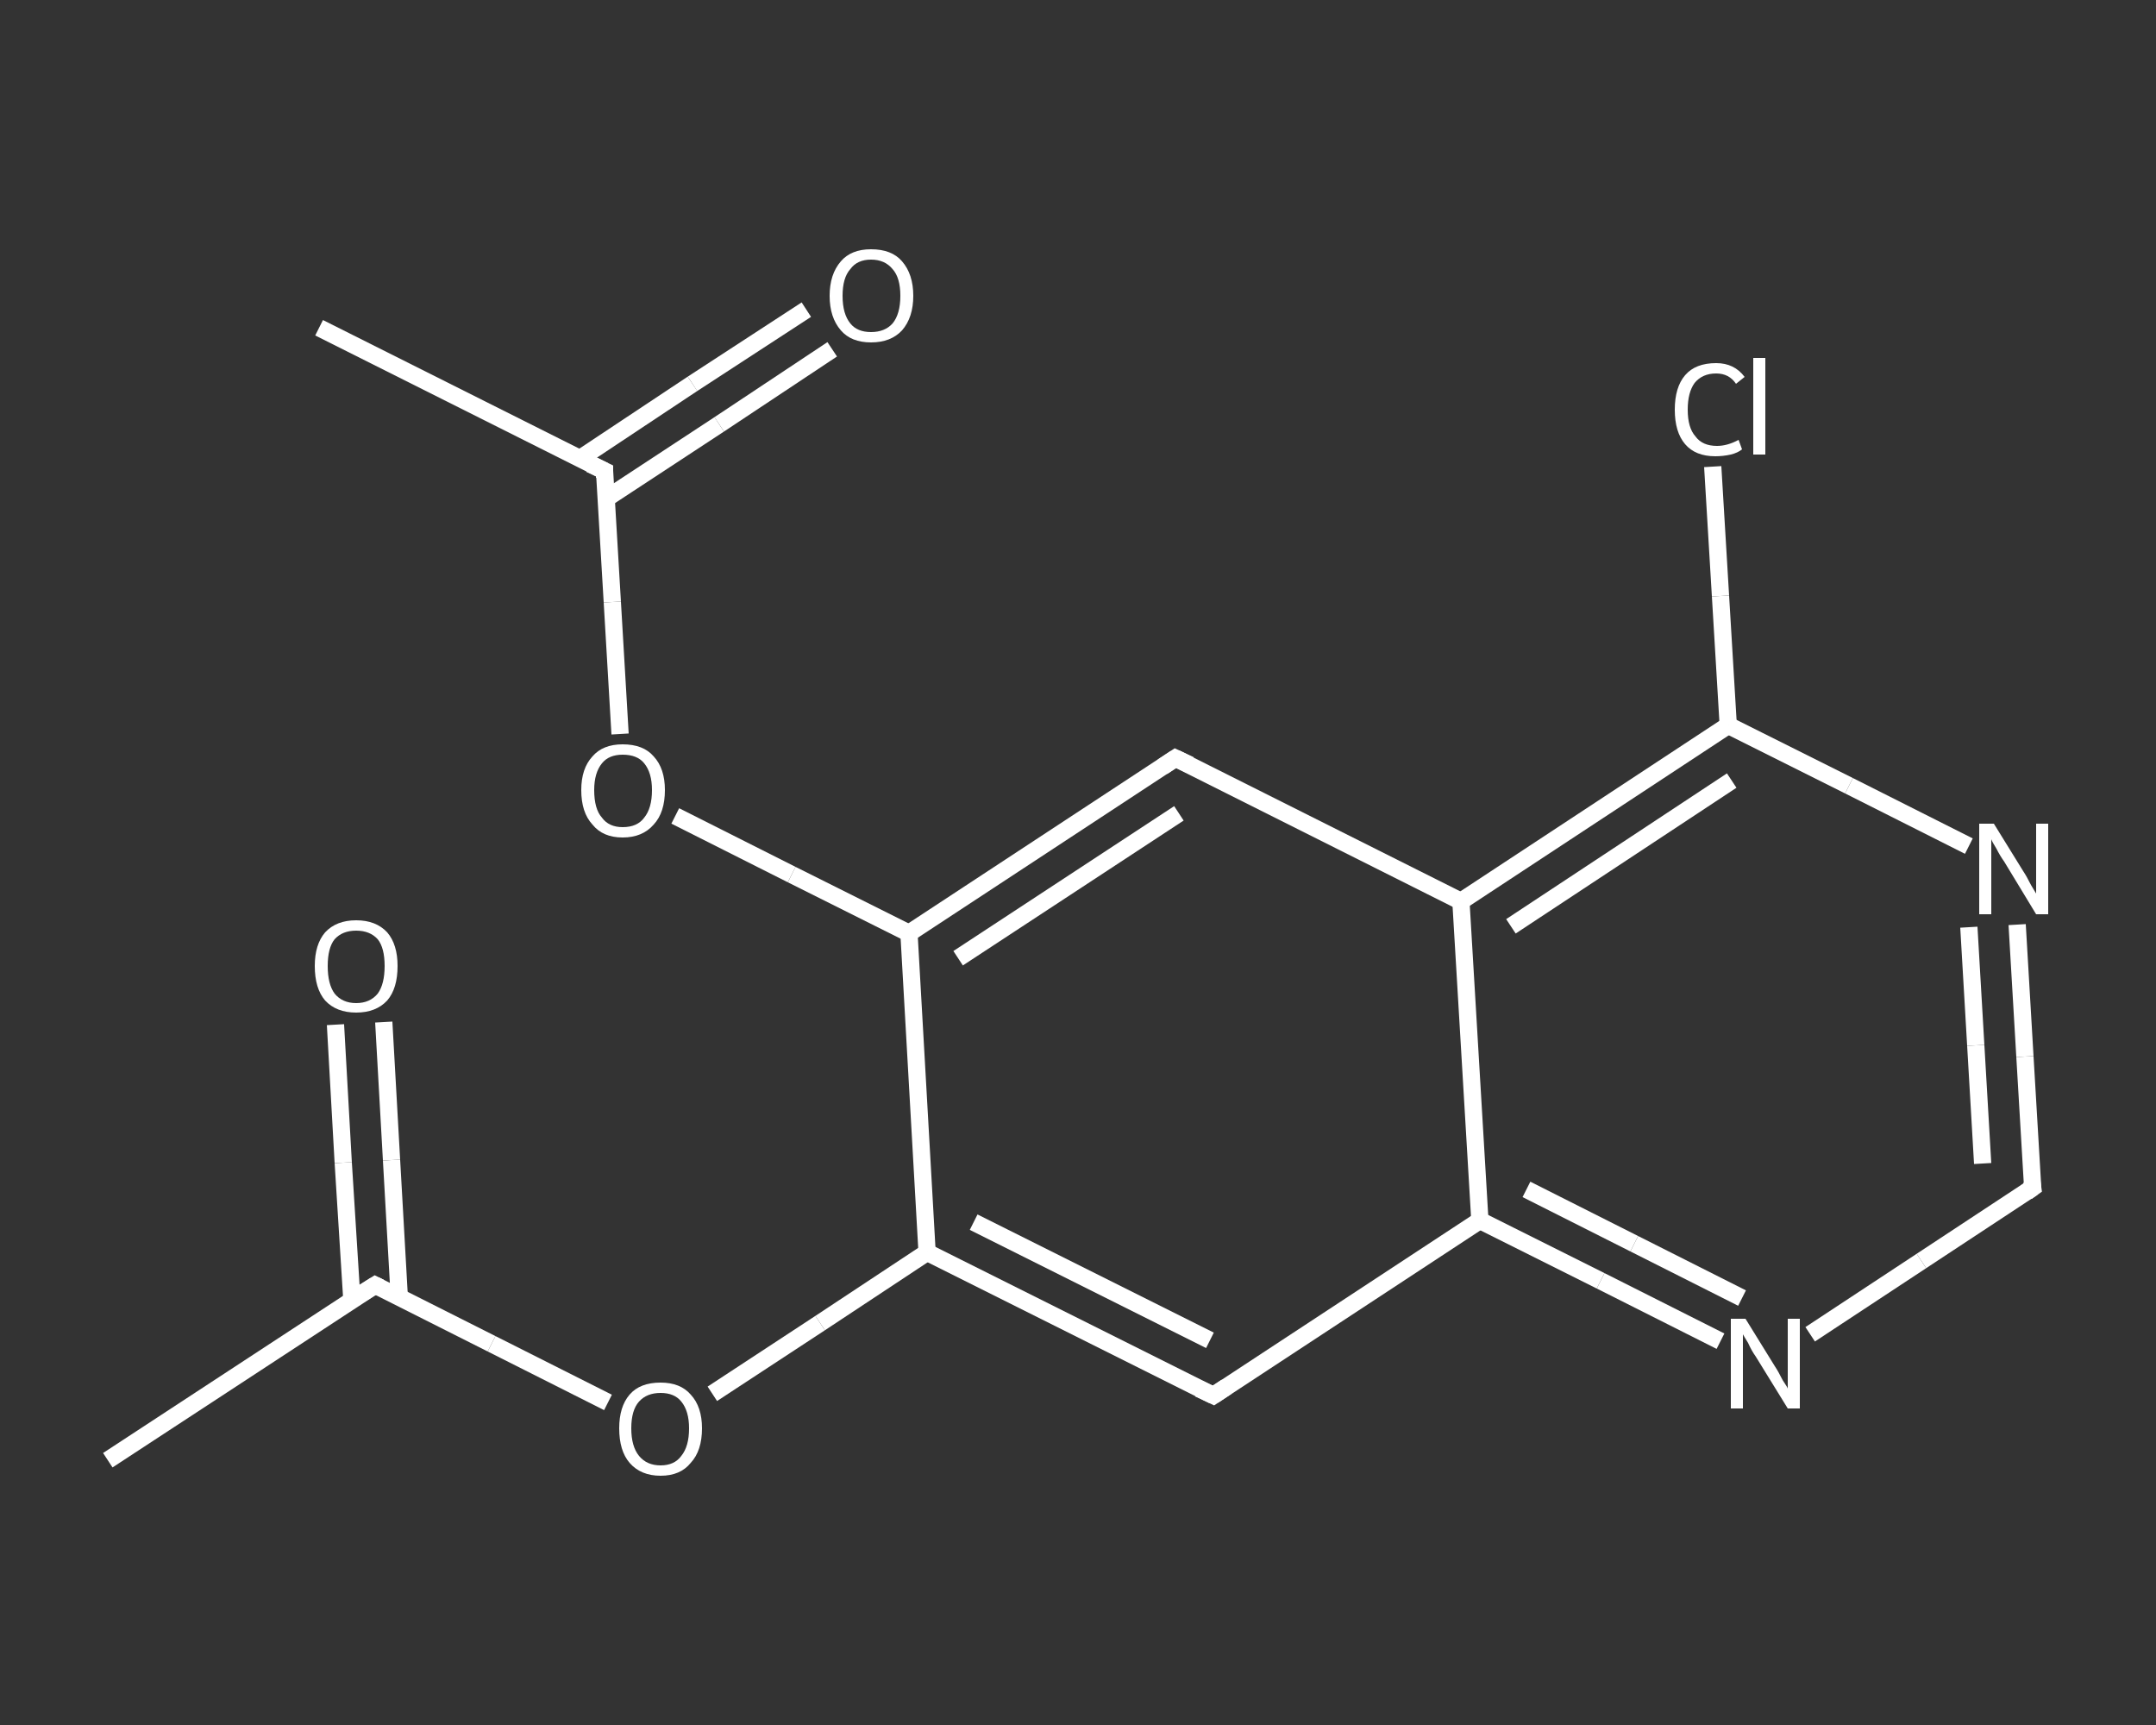 <?xml version='1.0' encoding='iso-8859-1'?>
<svg version='1.1' baseProfile='full'
              xmlns='http://www.w3.org/2000/svg'
                      xmlns:rdkit='http://www.rdkit.org/xml'
                      xmlns:xlink='http://www.w3.org/1999/xlink'
                  xml:space='preserve'
width='250px' height='200px' viewBox='0 0 250 200'>
<rect x="0" y="0" width="250" height="200" fill="#333333" stroke="none"/>
<!-- END OF HEADER -->
<rect style='opacity:1.0;fill:transparent;stroke:none' width='250.0' height='200.0' x='0.0' y='0.0'> </rect>
<path class='bond-0 atom-0 atom-1' d='M 12.5,169.3 L 43.5,149.0' style='fill:none;fill-rule:evenodd;stroke:#FFFFFF;stroke-width:2.0px;stroke-linecap:butt;stroke-linejoin:miter;stroke-opacity:1' />
<path class='bond-1 atom-1 atom-2' d='M 46.3,150.4 L 45.4,134.5' style='fill:none;fill-rule:evenodd;stroke:#FFFFFF;stroke-width:2.0px;stroke-linecap:butt;stroke-linejoin:miter;stroke-opacity:1' />
<path class='bond-1 atom-1 atom-2' d='M 45.4,134.5 L 44.5,118.5' style='fill:none;fill-rule:evenodd;stroke:#FFFFFF;stroke-width:2.0px;stroke-linecap:butt;stroke-linejoin:miter;stroke-opacity:1' />
<path class='bond-1 atom-1 atom-2' d='M 40.8,150.7 L 39.8,134.8' style='fill:none;fill-rule:evenodd;stroke:#FFFFFF;stroke-width:2.0px;stroke-linecap:butt;stroke-linejoin:miter;stroke-opacity:1' />
<path class='bond-1 atom-1 atom-2' d='M 39.8,134.8 L 38.9,118.8' style='fill:none;fill-rule:evenodd;stroke:#FFFFFF;stroke-width:2.0px;stroke-linecap:butt;stroke-linejoin:miter;stroke-opacity:1' />
<path class='bond-2 atom-1 atom-3' d='M 43.5,149.0 L 57.0,155.8' style='fill:none;fill-rule:evenodd;stroke:#FFFFFF;stroke-width:2.0px;stroke-linecap:butt;stroke-linejoin:miter;stroke-opacity:1' />
<path class='bond-2 atom-1 atom-3' d='M 57.0,155.8 L 70.5,162.6' style='fill:none;fill-rule:evenodd;stroke:#FFFFFF;stroke-width:2.0px;stroke-linecap:butt;stroke-linejoin:miter;stroke-opacity:1' />
<path class='bond-3 atom-3 atom-4' d='M 82.6,161.6 L 95.1,153.4' style='fill:none;fill-rule:evenodd;stroke:#FFFFFF;stroke-width:2.0px;stroke-linecap:butt;stroke-linejoin:miter;stroke-opacity:1' />
<path class='bond-3 atom-3 atom-4' d='M 95.1,153.4 L 107.5,145.2' style='fill:none;fill-rule:evenodd;stroke:#FFFFFF;stroke-width:2.0px;stroke-linecap:butt;stroke-linejoin:miter;stroke-opacity:1' />
<path class='bond-4 atom-4 atom-5' d='M 107.5,145.2 L 140.7,161.8' style='fill:none;fill-rule:evenodd;stroke:#FFFFFF;stroke-width:2.0px;stroke-linecap:butt;stroke-linejoin:miter;stroke-opacity:1' />
<path class='bond-4 atom-4 atom-5' d='M 112.9,141.7 L 140.3,155.4' style='fill:none;fill-rule:evenodd;stroke:#FFFFFF;stroke-width:2.0px;stroke-linecap:butt;stroke-linejoin:miter;stroke-opacity:1' />
<path class='bond-5 atom-5 atom-6' d='M 140.7,161.8 L 171.6,141.5' style='fill:none;fill-rule:evenodd;stroke:#FFFFFF;stroke-width:2.0px;stroke-linecap:butt;stroke-linejoin:miter;stroke-opacity:1' />
<path class='bond-6 atom-6 atom-7' d='M 171.6,141.5 L 185.6,148.5' style='fill:none;fill-rule:evenodd;stroke:#FFFFFF;stroke-width:2.0px;stroke-linecap:butt;stroke-linejoin:miter;stroke-opacity:1' />
<path class='bond-6 atom-6 atom-7' d='M 185.6,148.5 L 199.5,155.5' style='fill:none;fill-rule:evenodd;stroke:#FFFFFF;stroke-width:2.0px;stroke-linecap:butt;stroke-linejoin:miter;stroke-opacity:1' />
<path class='bond-6 atom-6 atom-7' d='M 177.0,137.9 L 189.5,144.2' style='fill:none;fill-rule:evenodd;stroke:#FFFFFF;stroke-width:2.0px;stroke-linecap:butt;stroke-linejoin:miter;stroke-opacity:1' />
<path class='bond-6 atom-6 atom-7' d='M 189.5,144.2 L 202.0,150.5' style='fill:none;fill-rule:evenodd;stroke:#FFFFFF;stroke-width:2.0px;stroke-linecap:butt;stroke-linejoin:miter;stroke-opacity:1' />
<path class='bond-7 atom-7 atom-8' d='M 209.9,154.7 L 222.8,146.2' style='fill:none;fill-rule:evenodd;stroke:#FFFFFF;stroke-width:2.0px;stroke-linecap:butt;stroke-linejoin:miter;stroke-opacity:1' />
<path class='bond-7 atom-7 atom-8' d='M 222.8,146.2 L 235.7,137.7' style='fill:none;fill-rule:evenodd;stroke:#FFFFFF;stroke-width:2.0px;stroke-linecap:butt;stroke-linejoin:miter;stroke-opacity:1' />
<path class='bond-8 atom-8 atom-9' d='M 235.7,137.7 L 234.8,122.5' style='fill:none;fill-rule:evenodd;stroke:#FFFFFF;stroke-width:2.0px;stroke-linecap:butt;stroke-linejoin:miter;stroke-opacity:1' />
<path class='bond-8 atom-8 atom-9' d='M 234.8,122.5 L 233.9,107.2' style='fill:none;fill-rule:evenodd;stroke:#FFFFFF;stroke-width:2.0px;stroke-linecap:butt;stroke-linejoin:miter;stroke-opacity:1' />
<path class='bond-8 atom-8 atom-9' d='M 229.9,134.9 L 229.1,121.2' style='fill:none;fill-rule:evenodd;stroke:#FFFFFF;stroke-width:2.0px;stroke-linecap:butt;stroke-linejoin:miter;stroke-opacity:1' />
<path class='bond-8 atom-8 atom-9' d='M 229.1,121.2 L 228.3,107.5' style='fill:none;fill-rule:evenodd;stroke:#FFFFFF;stroke-width:2.0px;stroke-linecap:butt;stroke-linejoin:miter;stroke-opacity:1' />
<path class='bond-9 atom-9 atom-10' d='M 228.3,98.1 L 214.4,91.1' style='fill:none;fill-rule:evenodd;stroke:#FFFFFF;stroke-width:2.0px;stroke-linecap:butt;stroke-linejoin:miter;stroke-opacity:1' />
<path class='bond-9 atom-9 atom-10' d='M 214.4,91.1 L 200.4,84.1' style='fill:none;fill-rule:evenodd;stroke:#FFFFFF;stroke-width:2.0px;stroke-linecap:butt;stroke-linejoin:miter;stroke-opacity:1' />
<path class='bond-10 atom-10 atom-11' d='M 200.4,84.1 L 199.5,69.1' style='fill:none;fill-rule:evenodd;stroke:#FFFFFF;stroke-width:2.0px;stroke-linecap:butt;stroke-linejoin:miter;stroke-opacity:1' />
<path class='bond-10 atom-10 atom-11' d='M 199.5,69.1 L 198.6,54.1' style='fill:none;fill-rule:evenodd;stroke:#FFFFFF;stroke-width:2.0px;stroke-linecap:butt;stroke-linejoin:miter;stroke-opacity:1' />
<path class='bond-11 atom-10 atom-12' d='M 200.4,84.1 L 169.4,104.5' style='fill:none;fill-rule:evenodd;stroke:#FFFFFF;stroke-width:2.0px;stroke-linecap:butt;stroke-linejoin:miter;stroke-opacity:1' />
<path class='bond-11 atom-10 atom-12' d='M 200.8,90.5 L 175.2,107.4' style='fill:none;fill-rule:evenodd;stroke:#FFFFFF;stroke-width:2.0px;stroke-linecap:butt;stroke-linejoin:miter;stroke-opacity:1' />
<path class='bond-12 atom-12 atom-13' d='M 169.4,104.5 L 136.3,87.9' style='fill:none;fill-rule:evenodd;stroke:#FFFFFF;stroke-width:2.0px;stroke-linecap:butt;stroke-linejoin:miter;stroke-opacity:1' />
<path class='bond-13 atom-13 atom-14' d='M 136.3,87.9 L 105.4,108.2' style='fill:none;fill-rule:evenodd;stroke:#FFFFFF;stroke-width:2.0px;stroke-linecap:butt;stroke-linejoin:miter;stroke-opacity:1' />
<path class='bond-13 atom-13 atom-14' d='M 136.7,94.3 L 111.1,111.1' style='fill:none;fill-rule:evenodd;stroke:#FFFFFF;stroke-width:2.0px;stroke-linecap:butt;stroke-linejoin:miter;stroke-opacity:1' />
<path class='bond-14 atom-14 atom-15' d='M 105.4,108.2 L 91.8,101.4' style='fill:none;fill-rule:evenodd;stroke:#FFFFFF;stroke-width:2.0px;stroke-linecap:butt;stroke-linejoin:miter;stroke-opacity:1' />
<path class='bond-14 atom-14 atom-15' d='M 91.8,101.4 L 78.3,94.6' style='fill:none;fill-rule:evenodd;stroke:#FFFFFF;stroke-width:2.0px;stroke-linecap:butt;stroke-linejoin:miter;stroke-opacity:1' />
<path class='bond-15 atom-15 atom-16' d='M 71.9,85.1 L 71.0,69.8' style='fill:none;fill-rule:evenodd;stroke:#FFFFFF;stroke-width:2.0px;stroke-linecap:butt;stroke-linejoin:miter;stroke-opacity:1' />
<path class='bond-15 atom-15 atom-16' d='M 71.0,69.8 L 70.1,54.6' style='fill:none;fill-rule:evenodd;stroke:#FFFFFF;stroke-width:2.0px;stroke-linecap:butt;stroke-linejoin:miter;stroke-opacity:1' />
<path class='bond-16 atom-16 atom-17' d='M 70.1,54.6 L 37.0,38.0' style='fill:none;fill-rule:evenodd;stroke:#FFFFFF;stroke-width:2.0px;stroke-linecap:butt;stroke-linejoin:miter;stroke-opacity:1' />
<path class='bond-17 atom-16 atom-18' d='M 70.3,57.8 L 83.4,49.2' style='fill:none;fill-rule:evenodd;stroke:#FFFFFF;stroke-width:2.0px;stroke-linecap:butt;stroke-linejoin:miter;stroke-opacity:1' />
<path class='bond-17 atom-16 atom-18' d='M 83.4,49.2 L 96.5,40.5' style='fill:none;fill-rule:evenodd;stroke:#FFFFFF;stroke-width:2.0px;stroke-linecap:butt;stroke-linejoin:miter;stroke-opacity:1' />
<path class='bond-17 atom-16 atom-18' d='M 67.2,53.2 L 80.3,44.5' style='fill:none;fill-rule:evenodd;stroke:#FFFFFF;stroke-width:2.0px;stroke-linecap:butt;stroke-linejoin:miter;stroke-opacity:1' />
<path class='bond-17 atom-16 atom-18' d='M 80.3,44.5 L 93.5,35.9' style='fill:none;fill-rule:evenodd;stroke:#FFFFFF;stroke-width:2.0px;stroke-linecap:butt;stroke-linejoin:miter;stroke-opacity:1' />
<path class='bond-18 atom-14 atom-4' d='M 105.4,108.2 L 107.5,145.2' style='fill:none;fill-rule:evenodd;stroke:#FFFFFF;stroke-width:2.0px;stroke-linecap:butt;stroke-linejoin:miter;stroke-opacity:1' />
<path class='bond-19 atom-12 atom-6' d='M 169.4,104.5 L 171.6,141.5' style='fill:none;fill-rule:evenodd;stroke:#FFFFFF;stroke-width:2.0px;stroke-linecap:butt;stroke-linejoin:miter;stroke-opacity:1' />
<path d='M 41.9,150.0 L 43.5,149.0 L 44.1,149.3' style='fill:none;stroke:#FFFFFF;stroke-width:2.0px;stroke-linecap:butt;stroke-linejoin:miter;stroke-opacity:1;' />
<path d='M 139.0,161.0 L 140.7,161.8 L 142.2,160.8' style='fill:none;stroke:#FFFFFF;stroke-width:2.0px;stroke-linecap:butt;stroke-linejoin:miter;stroke-opacity:1;' />
<path d='M 235.0,138.2 L 235.7,137.7 L 235.6,137.0' style='fill:none;stroke:#FFFFFF;stroke-width:2.0px;stroke-linecap:butt;stroke-linejoin:miter;stroke-opacity:1;' />
<path d='M 138.0,88.7 L 136.3,87.9 L 134.8,88.9' style='fill:none;stroke:#FFFFFF;stroke-width:2.0px;stroke-linecap:butt;stroke-linejoin:miter;stroke-opacity:1;' />
<path d='M 70.1,55.4 L 70.1,54.6 L 68.4,53.8' style='fill:none;stroke:#FFFFFF;stroke-width:2.0px;stroke-linecap:butt;stroke-linejoin:miter;stroke-opacity:1;' />
<path class='atom-2' d='M 36.5 112.0
Q 36.5 109.5, 37.7 108.1
Q 39.0 106.7, 41.3 106.7
Q 43.6 106.7, 44.9 108.1
Q 46.1 109.5, 46.1 112.0
Q 46.1 114.6, 44.9 116.0
Q 43.6 117.4, 41.3 117.4
Q 39.0 117.4, 37.7 116.0
Q 36.5 114.6, 36.5 112.0
M 41.3 116.3
Q 42.9 116.3, 43.8 115.2
Q 44.6 114.1, 44.6 112.0
Q 44.6 109.9, 43.8 108.9
Q 42.9 107.9, 41.3 107.9
Q 39.7 107.9, 38.8 108.9
Q 38.0 109.9, 38.0 112.0
Q 38.0 114.1, 38.8 115.2
Q 39.7 116.3, 41.3 116.3
' fill='#FFFFFF'/>
<path class='atom-3' d='M 71.8 165.6
Q 71.8 163.1, 73.0 161.7
Q 74.2 160.3, 76.6 160.3
Q 78.9 160.3, 80.1 161.7
Q 81.4 163.1, 81.4 165.6
Q 81.4 168.2, 80.1 169.6
Q 78.9 171.1, 76.6 171.1
Q 74.3 171.1, 73.0 169.6
Q 71.8 168.2, 71.8 165.6
M 76.6 169.9
Q 78.2 169.9, 79.0 168.8
Q 79.9 167.7, 79.9 165.6
Q 79.9 163.6, 79.0 162.5
Q 78.2 161.5, 76.6 161.5
Q 75.0 161.5, 74.1 162.5
Q 73.2 163.5, 73.2 165.6
Q 73.2 167.7, 74.1 168.8
Q 75.0 169.9, 76.6 169.9
' fill='#FFFFFF'/>
<path class='atom-7' d='M 202.4 152.9
L 205.8 158.4
Q 206.2 159.0, 206.7 160.0
Q 207.3 160.9, 207.3 161.0
L 207.3 152.9
L 208.7 152.9
L 208.7 163.3
L 207.3 163.3
L 203.6 157.3
Q 203.1 156.6, 202.7 155.7
Q 202.2 154.9, 202.1 154.7
L 202.1 163.3
L 200.7 163.3
L 200.7 152.9
L 202.4 152.9
' fill='#FFFFFF'/>
<path class='atom-9' d='M 231.2 95.5
L 234.6 101.0
Q 235.0 101.6, 235.5 102.6
Q 236.1 103.6, 236.1 103.6
L 236.1 95.5
L 237.5 95.5
L 237.5 106.0
L 236.1 106.0
L 232.4 99.9
Q 231.9 99.2, 231.5 98.4
Q 231.0 97.6, 230.9 97.3
L 230.9 106.0
L 229.5 106.0
L 229.5 95.5
L 231.2 95.5
' fill='#FFFFFF'/>
<path class='atom-11' d='M 194.2 47.5
Q 194.2 44.9, 195.4 43.5
Q 196.6 42.1, 199.0 42.1
Q 201.1 42.1, 202.3 43.7
L 201.3 44.5
Q 200.5 43.3, 199.0 43.3
Q 197.4 43.3, 196.5 44.4
Q 195.7 45.5, 195.7 47.5
Q 195.7 49.6, 196.6 50.6
Q 197.4 51.7, 199.1 51.7
Q 200.3 51.7, 201.6 51.0
L 202.0 52.1
Q 201.5 52.5, 200.7 52.7
Q 199.8 52.9, 198.9 52.9
Q 196.6 52.9, 195.4 51.5
Q 194.2 50.1, 194.2 47.5
' fill='#FFFFFF'/>
<path class='atom-11' d='M 203.3 41.5
L 204.7 41.5
L 204.7 52.7
L 203.3 52.7
L 203.3 41.5
' fill='#FFFFFF'/>
<path class='atom-15' d='M 67.4 91.6
Q 67.4 89.1, 68.7 87.7
Q 69.9 86.3, 72.2 86.3
Q 74.6 86.3, 75.8 87.7
Q 77.1 89.1, 77.1 91.6
Q 77.1 94.2, 75.8 95.6
Q 74.5 97.1, 72.2 97.1
Q 69.9 97.1, 68.7 95.6
Q 67.4 94.2, 67.4 91.6
M 72.2 95.9
Q 73.9 95.9, 74.7 94.8
Q 75.6 93.7, 75.6 91.6
Q 75.6 89.6, 74.7 88.5
Q 73.9 87.5, 72.2 87.5
Q 70.6 87.5, 69.8 88.5
Q 68.9 89.6, 68.9 91.6
Q 68.9 93.8, 69.8 94.8
Q 70.6 95.9, 72.2 95.9
' fill='#FFFFFF'/>
<path class='atom-18' d='M 96.2 34.3
Q 96.2 31.8, 97.5 30.3
Q 98.7 28.9, 101.0 28.9
Q 103.4 28.9, 104.6 30.3
Q 105.9 31.8, 105.9 34.3
Q 105.9 36.8, 104.6 38.3
Q 103.3 39.7, 101.0 39.7
Q 98.7 39.7, 97.5 38.3
Q 96.2 36.8, 96.2 34.3
M 101.0 38.5
Q 102.6 38.5, 103.5 37.5
Q 104.4 36.4, 104.4 34.3
Q 104.4 32.2, 103.5 31.2
Q 102.6 30.1, 101.0 30.1
Q 99.4 30.1, 98.6 31.2
Q 97.7 32.2, 97.7 34.3
Q 97.7 36.4, 98.6 37.5
Q 99.4 38.5, 101.0 38.5
' fill='#FFFFFF'/>
</svg>

